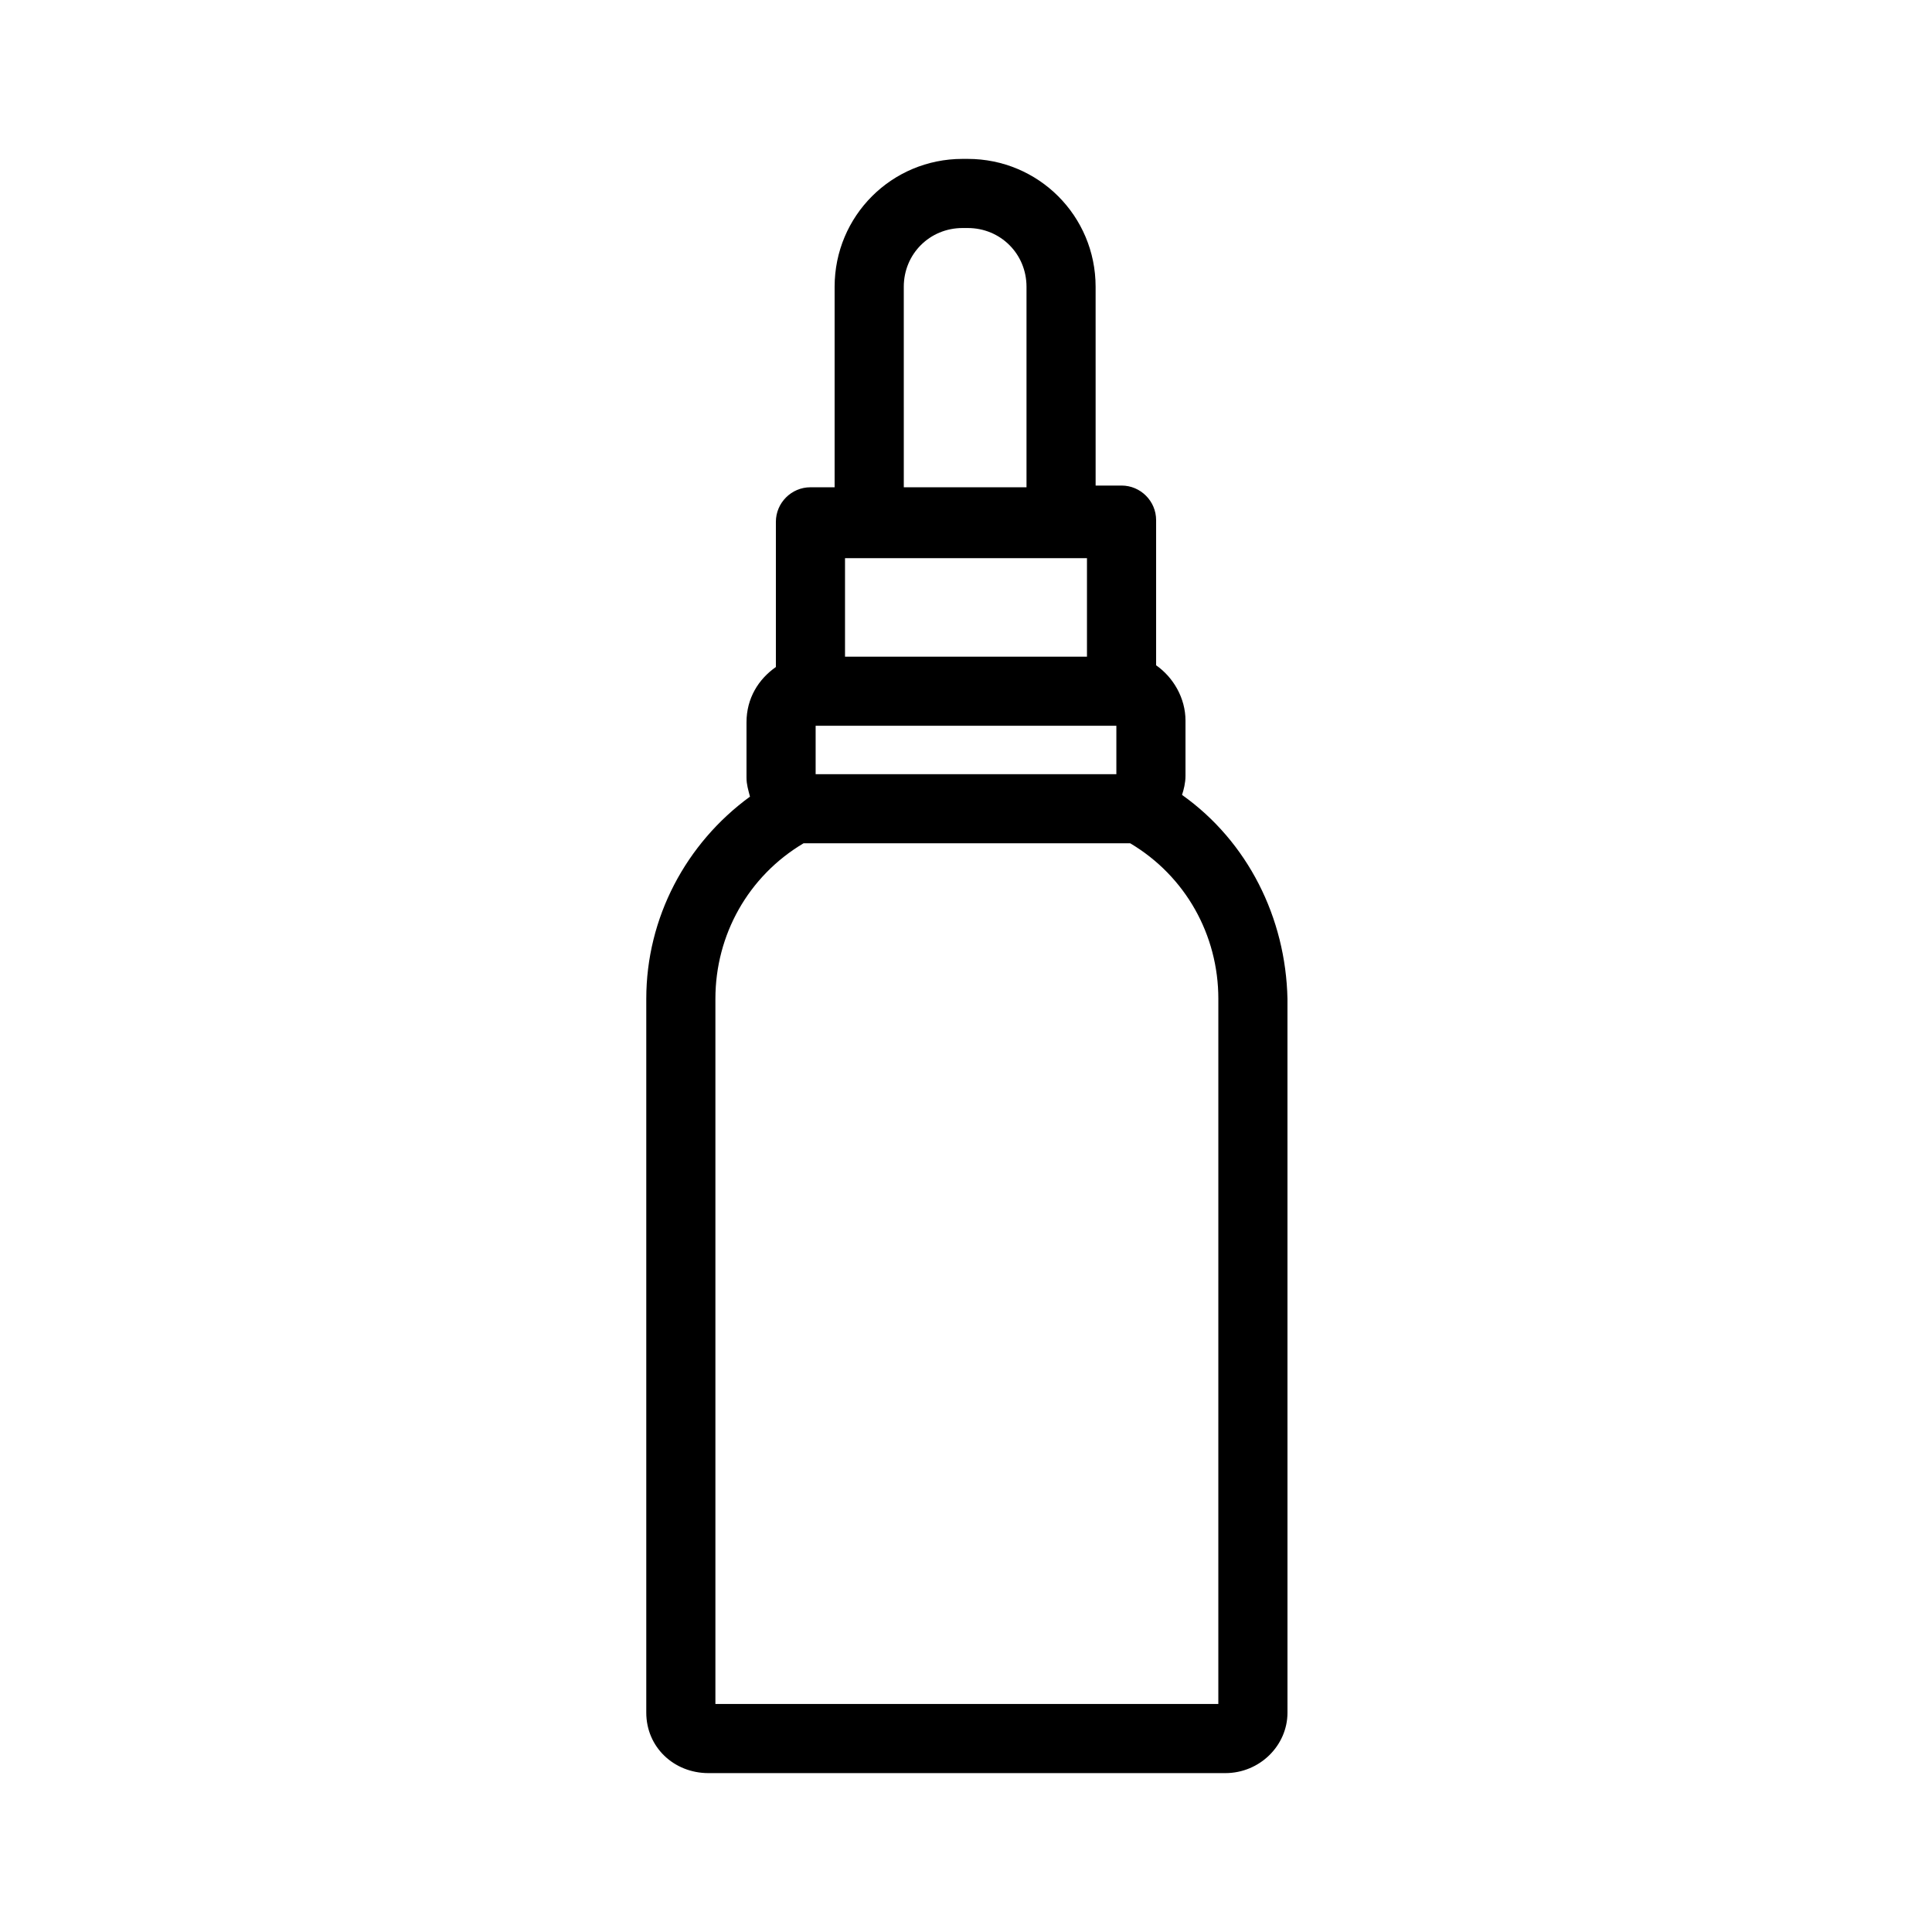 <?xml version="1.0" encoding="UTF-8"?>
<!-- Uploaded to: ICON Repo, www.svgrepo.com, Generator: ICON Repo Mixer Tools -->
<svg fill="#000000" width="800px" height="800px" version="1.1" viewBox="144 144 512 512" xmlns="http://www.w3.org/2000/svg">
 <path d="m457.25 354.66c0.457-1.375 0.918-3.207 0.918-5.039v-14.656c0-5.953-3.207-11.449-7.785-14.656v-38.473c0-5.039-4.121-9.16-9.16-9.16h-6.871l-0.004-52.672c0-18.777-15.113-33.895-33.895-33.895h-1.375c-18.777 0-33.895 15.113-33.895 33.895v53.129h-6.406c-5.039 0-9.16 4.121-9.16 9.16v38.473c-4.582 3.207-7.785 8.246-7.785 14.656v14.656c0 1.832 0.457 3.207 0.918 5.039-16.945 12.367-27.48 32.062-27.48 53.586v189.16c0 9.16 7.328 16.031 16.488 16.031h136.95c9.16 0 16.488-7.328 16.488-16.031l-0.004-189.16c-0.457-21.523-10.535-41.676-27.938-54.043zm-97.098-5.496v-12.824h79.695v12.824zm14.199-57.25h57.707v26.105h-64.121v-26.105zm9.16-71.91c0-8.703 6.871-15.574 15.574-15.574h1.375c8.703 0 15.574 6.871 15.574 15.574v53.129h-32.52zm82.898 375.57h-132.82v-186.87c0-16.945 8.703-32.52 23.359-41.223h2.75 81.066 2.75c14.656 8.703 23.359 24.273 23.359 41.223l-0.004 186.87z"/>
</svg>